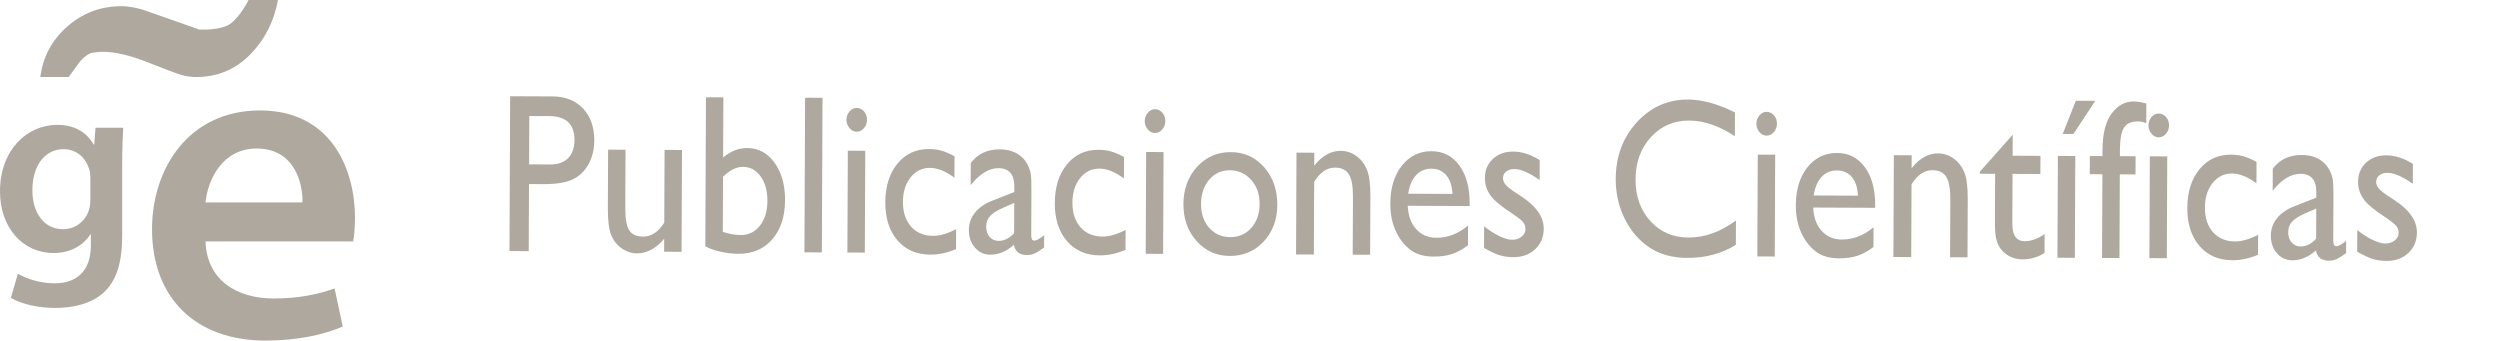 <?xml version="1.0" encoding="utf-8"?>
<!-- Generator: Adobe Illustrator 16.0.0, SVG Export Plug-In . SVG Version: 6.00 Build 0)  -->
<!DOCTYPE svg PUBLIC "-//W3C//DTD SVG 1.1//EN" "http://www.w3.org/Graphics/SVG/1.1/DTD/svg11.dtd">
<svg version="1.1" id="Logos_footer_grnades" xmlns="http://www.w3.org/2000/svg" xmlns:xlink="http://www.w3.org/1999/xlink"
	 x="0px" y="0px" width="345px" height="47px" viewBox="8.133 9.552 345 47" enable-background="new 8.133 9.552 345 47"
	 xml:space="preserve">
<g display="none">
	<path display="inline" fill-rule="evenodd" clip-rule="evenodd" fill="#4E8BDE" d="M38.608,54.728l-0.151-39.136
		c-0.001-1.424-0.516-2.05-1.893-2.346c-0.178-0.038-0.358-0.069-0.539-0.095l-24.123-4.15c0,0-0.703-0.214-1.433,0.051
		c0,0-0.001,0-0.003,0c-0.001,0-0.002,0-0.003,0.001c-0.255,0.093-0.513,0.245-0.745,0.485C9.676,9.583,9.646,9.62,9.622,9.654
		c-0.597,0.614-0.792,1.428-0.774,2.365c0.031,1.532-0.009,3.066,0.013,4.598c0.025,1.679,0.599,2.385,2.249,2.681
		c0.166,0.03,0.332,0.059,0.498,0.088c0.245,0.043,0.489,0.086,0.733,0.129c1.142,0.2,2.285,0.393,3.429,0.583l0.926,0.197
		l10.001,1.663c0.109,0.052,0.2,0.117,0.271,0.199c0.148,0.173,0.213,0.419,0.204,0.763c-0.025,0.918-0.034,1.837-0.027,2.757
		l-0.001,0.001l0.001,0.007c0.004,0.521,0.011,1.04,0.026,1.56c0.021,0.701-0.266,0.892-0.793,0.836l-0.307-0.052
		c-0.369-0.075-0.738-0.162-1.113-0.188l-14.133-2.38c0,0-1.149-0.217-1.648,0.891c-0.346,0.766-0.286,1.256-0.286,1.256l0-0.004
		c-0.007,0.099-0.013,0.201-0.016,0.313c-0.05,1.728-0.047,3.46-0.003,5.189c0.043,1.687,0.626,2.313,2.341,2.604
		c4.921,0.834,9.843,1.67,14.771,2.468c0.848,0.136,1.23,0.448,1.195,1.359c-0.061,1.6-0.033,3.203-0.01,4.805
		c0.011,0.75,0.097,0.999-1.024,0.828L14.817,43.35l0,0.001c-0.443-0.078-0.887-0.156-1.331-0.231
		c-0.662-0.111-1.329-0.191-1.993-0.294c-1.419-0.221-2.48,0.447-2.56,1.88c-0.118,2.108-0.097,4.231-0.005,6.342
		c0.053,1.212,0.702,1.742,2.002,1.965c0.894,0.153,1.788,0.306,2.681,0.459l0.007,0.001l0.046,0.008
		c2.78,0.475,5.562,0.948,8.344,1.41c4.548,0.756,9.1,1.491,13.648,2.242c1.228,0.202,1.881-0.229,2.51-0.896
		C38.639,55.785,38.608,54.728,38.608,54.728z M26.489,28.812c-1.675-0.262-3.343-0.557-5.018-0.816
		c-3.599-0.559-7.161-1.346-10.794-1.691c-0.581-0.055-0.982-0.042-1.257,0.101c0.312-0.425,0.787-0.776,1.492-0.683
		c1.448,0.19,12.255,2.038,15.459,2.539c0.058,0.01,0.113,0.02,0.171,0.028c0.208,0.032,0.583,0.085,0.617,0.217
		C27.257,28.893,26.757,28.854,26.489,28.812z M11.53,43.546c-0.386-0.271-0.877,0.028-1.258-0.33
		c1.488-0.208,2.934,0.103,4.39,0.334v0.001c0,0,9.416,1.557,11.813,1.923c0.255,0.063,0.5,0.163,0.723,0.346
		c0.006-0.003,0.01-0.005,0.016-0.006c0.01,0.068,0.037,0.155,0.089,0.279L11.53,43.546z M10.262,9.63
		c-0.01-0.029-0.012-0.055-0.01-0.078c0.084-0.08,0.188-0.164,0.307-0.236c0.044-0.019,0.086-0.04,0.12-0.066
		c0.198-0.097,0.429-0.153,0.682-0.105c0.689,0.13,19.575,3.373,23.998,4.132c0.164,0.034,0.328,0.068,0.494,0.099
		c0.127,0.024,0.26,0.033,0.39,0.053c0.023,0.004,0.039,0.007,0.039,0.007v0c0.288,0.05,0.56,0.164,0.742,0.612
		C28.117,12.577,19.212,11.107,10.262,9.63z"/>
	<path display="inline" fill-rule="evenodd" clip-rule="evenodd" fill="#4E8BDE" d="M67.657,42.826
		c-0.663,0.103-1.33,0.183-1.992,0.294c-0.444,0.075-0.888,0.153-1.331,0.231l-0.001-0.001l-11.326,1.818
		c-1.121,0.171-1.035-0.078-1.025-0.828c0.023-1.602,0.052-3.205-0.01-4.805c-0.035-0.911,0.347-1.224,1.196-1.359
		c4.928-0.798,9.849-1.634,14.771-2.468c1.714-0.29,2.298-0.917,2.341-2.604c0.044-1.729,0.046-3.462-0.004-5.189
		c-0.003-0.111-0.009-0.214-0.016-0.313l0.001,0.004c0,0,0.06-0.49-0.286-1.256c-0.499-1.107-1.648-0.891-1.648-0.891l-14.133,2.38
		c-0.375,0.025-0.744,0.112-1.113,0.188l-0.307,0.052c-0.528,0.056-0.814-0.135-0.794-0.836c0.015-0.52,0.022-1.038,0.026-1.56
		l0.001-0.007l-0.001-0.001c0.006-0.92-0.002-1.839-0.027-2.757c-0.01-0.343,0.056-0.59,0.204-0.763
		c0.111-0.13,0.27-0.219,0.477-0.277l9.535-1.585l0.02-0.004c1.533-0.252,3.065-0.508,4.595-0.775
		c0.245-0.042,0.489-0.085,0.733-0.129c0.166-0.029,0.332-0.059,0.498-0.088c1.65-0.296,2.224-1.001,2.249-2.681
		c0.022-1.532-0.018-3.066,0.014-4.598c0.018-0.937-0.178-1.751-0.774-2.365c-0.024-0.034-0.055-0.07-0.097-0.114
		c-0.232-0.241-0.49-0.392-0.745-0.485c-0.001-0.001-0.002-0.001-0.003-0.001c0,0-0.002,0-0.004,0
		c-0.729-0.265-1.432-0.051-1.432-0.051l-24.123,4.15c-0.181,0.026-0.36,0.057-0.539,0.095c-1.377,0.295-1.892,0.921-1.893,2.346
		l-0.151,39.136c0,0-0.031,1.057,0.441,1.509c0.63,0.667,1.283,1.098,2.511,0.896c4.549-0.751,9.1-1.486,13.648-2.242
		c2.782-0.462,5.563-0.936,8.345-1.41l0.047-0.008l0.006-0.001c0.895-0.153,1.788-0.306,2.682-0.459
		c1.3-0.223,1.949-0.753,2.002-1.965c0.092-2.11,0.112-4.233-0.005-6.342C70.137,43.273,69.076,42.605,67.657,42.826z
		 M51.991,28.507c0.034-0.132,0.408-0.185,0.616-0.217c0.059-0.009,0.114-0.019,0.172-0.028c3.203-0.501,14.011-2.349,15.46-2.539
		c0.704-0.094,1.179,0.258,1.491,0.683c-0.275-0.143-0.677-0.155-1.257-0.101c-3.634,0.346-7.196,1.133-10.795,1.691
		c-1.674,0.26-3.343,0.555-5.018,0.816C52.392,28.854,51.893,28.893,51.991,28.507z M42.127,14.047
		c0.182-0.449,0.454-0.563,0.741-0.612v0c0,0,0.016-0.003,0.039-0.007c0.13-0.02,0.263-0.029,0.391-0.053
		c0.165-0.03,0.329-0.064,0.494-0.099c4.422-0.759,23.308-4.001,23.998-4.132c0.252-0.048,0.483,0.008,0.681,0.105
		c0.034,0.026,0.077,0.047,0.121,0.066c0.119,0.073,0.223,0.157,0.307,0.236c0.001,0.023-0.001,0.049-0.01,0.078
		C59.938,11.107,51.033,12.577,42.127,14.047z M67.62,43.546l-15.771,2.547c0.052-0.124,0.078-0.211,0.088-0.279
		c0.006,0.001,0.011,0.003,0.017,0.006c0.223-0.183,0.467-0.282,0.723-0.346c2.397-0.366,11.813-1.923,11.813-1.923V43.55
		c1.456-0.231,2.901-0.542,4.39-0.334C68.497,43.574,68.006,43.275,67.62,43.546z"/>
	<path display="inline" fill-rule="evenodd" clip-rule="evenodd" fill="#004562" d="M67.534,43.551
		c1.223,0.063,1.257,0.067,1.105,1.31c-0.22,1.809-0.383,3.615-0.139,5.433c0.098,0.721-0.245,1.057-0.926,1.176
		c-0.872,0.152-1.736,0.345-2.595,0.631c0.904,0.076,1.789-0.388,2.718-0.026c-1.42,0.627-2.812,1.37-4.532,0.988
		c0.307-0.479,0.776-0.497,1.162-0.708c-1.85,0.042-3.633,0.504-5.444,0.956c0.656-0.036,1.313-0.07,2.034-0.109
		c-0.583,0.49-1.723,0.947-2.903,1.153c-1.034,0.18-2.075,0.323-3.062,0.476c0.745-0.799,1.804-1.026,2.839-1.327
		c-1.808,0.063-3.543,0.529-5.305,0.816c-3.254,0.529-6.491,1.163-9.752,1.641c-1.645,0.241-1.683,0.132-1.84-1.467
		c-0.069-0.699-0.045-1.409-0.045-2.113c0-6.094-0.002-12.188,0.025-18.28c0.002-0.399-0.372-1.278,0.731-0.922
		c0.239,0.078,0.27-0.224,0.278-0.403c0.019-0.394,0.145-0.737,0.331-1.086c0.235-0.443,0.45-0.695,0.761-0.1
		c0.195,0.375,0.405,0.314,0.691,0.146c1.828-1.068,3.718-2.016,5.671-2.831c0.414-0.171,0.559-0.464,0.647-0.862
		c0.126-0.562,0.287-1.115,0.458-1.664c0.085-0.272,0.226-0.607,0.557-0.564c0.351,0.045,0.338,0.438,0.372,0.703
		c0.075,0.565,0.171,1.136-0.313,1.622c-0.639,0.642-0.267,1.083,0.368,1.404c0.51,0.259,1.046,0.214,1.596,0.104
		c3.895-0.778,7.804-1.453,11.771-1.753c1.804-0.137,3.278,0.945,3.52,2.717c0.164,1.204,0.268,2.415,0.396,3.623
		c0.028,0.269,0.014,0.563-0.264,0.665c-1.321,0.483-2.661,0.903-4.134,0.818c0.438-0.197,0.905-0.35,1.308-0.604
		c0.422-0.268,0.592-0.653-0.02-0.918c-0.441-0.19-0.694-0.535-0.967-0.896c-1.772-2.347-4.205-3.364-7.076-3.459
		c-1.384-0.045-2.752,0.081-4.077,0.527c-0.183,0.062-0.372,0.073-0.434,0.379c1.333,0.281,2.658,0.617,3.94,1.104
		c1.143,0.434,2.135,1.063,2.896,2.037c0.333,0.426,0.651,0.867,1.262,0.96c0.313,0.049,0.678,0.194,0.731,0.542
		c0.056,0.368-0.381,0.445-0.666,0.715c0.95,0.247,1.762-0.307,2.628-0.152c-0.995,0.352-2.004,0.693-3.079,0.439
		c-0.247-0.059-0.453-0.17-0.709-0.072c-2.592,0.992-5.349,1.238-8.045,1.753c-0.629,0.12-0.79,0.449-0.788,0.985
		c0.005,1.827-0.011,3.656,0.038,5.482c0.013,0.474-0.016,1.065,0.626,1.274c0.049,0.093,0.098,0.186,0.146,0.28
		c-0.952-0.001-1.164-0.634-1.187-1.411c-0.046-1.596-0.096-3.18-0.357-4.77c-0.219-1.325-0.299-2.166,1.753-2.271
		c1.318-0.067,2.646-0.397,3.948-1.01c-0.602-0.513-1.241-0.561-1.821-0.598c-0.809-0.052-1.424-0.352-2.055-0.843
		c-2.292-1.787-4.856-2.344-7.687-1.525c-0.728,0.21-1.051,0.534-0.865,1.373c1.394,6.282,2.758,12.571,4.101,18.864
		c0.098,0.455,0.279,0.513,0.642,0.438c1.975-0.406,3.986-0.63,5.925-1.215c0.508-0.154,0.901-0.395,1.227-0.847
		c0.988-1.372,1.698-2.855,2.044-4.515c0.307-1.479,0.18-1.702-1.229-2.091c-0.089-0.023-0.164-0.095-0.246-0.146
		c2.132-0.541,4.304-0.856,6.484-1.122c0.538,0.216,1.089,0.417,0.405,1.1c-0.083,0.083-0.021,0.302-0.043,0.456
		c-0.315,2.167-1.188,4.128-2.361,6.085c0.668-0.138,1.193-0.265,1.726-0.353c1.5-0.249,2.472-1.068,3.222-2.419
		c0.893-1.607,1.025-3.461,1.895-5.054c0.122-0.224-0.103-0.416-0.192-0.615C67.418,43.598,67.477,43.58,67.534,43.551z
		 M41.912,35.669c-0.477,0.588-0.482,1.249-0.524,1.897c-0.342,5.377-0.227,10.761-0.175,16.144c0.005,0.444,0.08,0.893,0.16,1.332
		c0.055,0.301,0.224,0.563,0.586,0.496c0.333-0.06,0.604-0.227,0.584-0.636c-0.006-0.128-0.007-0.255-0.011-0.384
		c-0.15-5.38-0.297-10.76-0.456-16.14C42.051,37.474,41.969,36.572,41.912,35.669z"/>
	<path display="inline" fill-rule="evenodd" clip-rule="evenodd" fill="#004562" d="M26.362,45.978
		c1.381,0.372,1.94-0.028,1.943-1.436c0.004-1.765,0.176-3.515,0.319-5.27c0.095-1.162-0.311-1.61-1.468-1.556
		c-1.209,0.057-2.329-0.32-3.436-0.732c-0.191-0.071-0.462-0.188-0.444-0.448c0.02-0.302,0.326-0.257,0.528-0.295
		c0.403-0.075,0.812-0.12,1.428-0.207c-1.893-0.188-3.561-0.561-5.265-0.309c-0.321,0.047-0.844-0.074-0.871,0.358
		c-0.026,0.409,0.492,0.406,0.817,0.501c0.272,0.078,0.549,0.14,0.811,0.269c-2.419-0.264-4.808-0.686-7.165-1.355
		c0.095-0.521,0.53-0.447,0.83-0.529c0.335-0.093,0.703-0.148,1.047-0.117c4.457,0.397,8.675-1.396,13.085-1.411
		c2.34-0.007,4.679-0.036,7.018,0.007c0.625,0.012,0.908-0.107,0.841-0.766c-0.021-0.215-0.023-0.444,0.131-0.642
		c1.328-1.688,1.124-3.771,1.45-5.715c0.152-0.907,0.193-1.835,0.258-2.498c0.26,4.574,0.062,9.409-0.064,14.257
		c-0.124-1.707-0.247-3.413-0.379-5.256c-0.907,0.765-0.667,1.682-0.572,2.436c0.292,2.328,0.162,4.664,0.255,6.994
		c0.159,3.939,0.204,7.884,0.298,11.826c0.004,0.179,0.03,0.357,0.175,0.537c0.299-4.54,0.255-9.085,0.344-13.631
		c0,0.545-0.002,1.092,0.001,1.637c0.02,3.815,0.046,7.631,0.059,11.447c0.005,1.542-0.707,2.134-2.28,2.032
		c-2.379-0.153-4.721-0.588-7.084-0.861c-0.476-0.054-0.958-0.044-1.438-0.063c-0.17-0.178-0.35-0.226-0.624-0.008
		c0.26,0,0.445,0,0.63,0c0.146,0.328,0.529,0.112,0.735,0.313c-0.582,0.289-1.185-0.421-1.756,0.047
		c-0.29-0.059-0.58-0.118-0.87-0.178c-0.107-0.246-0.348-0.262-0.561-0.309c-2.516-0.545-4.911-1.507-7.405-2.134
		c-1.209-0.305-2.365-0.772-3.513-1.263c-0.685-0.292-1.033-0.775-1.227-1.471C12.506,48.6,12.364,47,12.265,45.364
		c-0.059-0.973,0.302-1.101,0.995-1.138c0.668-0.036,1.339-0.014,2.009-0.018c1.477,0.239,2.953,0.478,4.429,0.716
		c-0.462,0.466-1.042,0.062-1.551,0.206c-0.333,0.094-0.766,0.078-0.684,0.594c0.301,1.889,0.312,3.823,0.998,5.648
		c0.192,0.511,0.444,0.867,0.97,1.087c2.433,1.021,4.991,1.585,7.555,2.128c0.228,0.049,0.579,0.181,0.743-0.252
		c-0.548-0.436-1.236-0.555-1.863-0.654c-1.872-0.297-2.805-1.42-3.169-3.187c-0.284-1.371-0.618-2.731-0.942-4.095
		c-0.115-0.481,0.227-0.567,0.537-0.594c0.73-0.063,1.465-0.07,2.197-0.1c0.113,0.013,0.225,0.027,0.338,0.042
		c0.31,0.164,0.639,0.208,0.983,0.155C25.993,45.929,26.177,45.954,26.362,45.978z M37.207,53.285c-0.02,0-0.04,0-0.059,0
		c-0.199-5.664-0.409-11.327-0.582-16.992c-0.021-0.673-0.247-0.676-0.809-0.588c-1.767,0.277-3.292,1.09-4.626,2.189
		c-1.147,0.945-1.867,2.202-1.905,3.792c-0.027,1.169-0.035,2.334-0.253,3.514c-0.136,0.732-0.754,1.209-0.729,1.911
		c0.075,2.068,0.465,4.07,1.498,5.892c0.258,0.455,0.489,1.006,1.089,1.156c1.831,0.455,3.658,0.924,5.498,1.34
		c0.539,0.121,1.015,0.016,0.891-0.776C37.147,54.254,37.207,53.765,37.207,53.285z"/>
	<path display="inline" fill-rule="evenodd" clip-rule="evenodd" fill="#004562" d="M55.642,21.306
		c-1.064-0.072-2.116,0.08-3.146,0.296c-0.517,0.108-0.722-0.053-0.827-0.487c-0.13-0.535,0.36-0.483,0.604-0.523
		c3.054-0.509,6.101-1.037,9.196-1.287c1.094-0.088,2.216,0.015,3.305-0.298c0.474-0.136,1.017-0.142,1.709,0.106
		c-3.232,1.178-6.543,0.306-9.698,1.208c0.854,0,1.645,0,2.592,0c-0.277,0.176-0.419,0.265-0.561,0.354
		C57.749,20.84,56.677,20.982,55.642,21.306z"/>
	<path display="inline" fill-rule="evenodd" clip-rule="evenodd" fill="#004562" d="M27.242,38.26
		c0.703-0.334,0.888,0.189,0.877,0.655c-0.048,2.07-0.153,4.14-0.265,6.208c-0.015,0.257-0.08,0.575-0.405,0.692
		c-0.021,0.008-0.06-0.012-0.08-0.031c-0.021-0.02-0.032-0.054-0.047-0.081c0.023-0.027,0.033-0.059,0.028-0.094
		c0.05-0.078,0.142-0.155,0.145-0.233c0.073-2.12,0.143-4.24,0.199-6.361c0.008-0.287-0.064-0.571-0.411-0.663
		C27.268,38.323,27.254,38.292,27.242,38.26z"/>
	<path display="inline" fill-rule="evenodd" clip-rule="evenodd" fill="#008FD5" d="M25.809,45.904
		c-0.344,0.053-0.673,0.009-0.983-0.155C25.168,45.71,25.507,45.694,25.809,45.904z"/>
	<path display="inline" fill-rule="evenodd" clip-rule="evenodd" fill="#004562" d="M36.813,16.749c0,0.967-0.076,1.672,0.026,2.352
		c0.068,0.457-0.465,1.21,0.5,1.356c0.024,0.004,0.045,0.115,0.046,0.177c0.012,1.249,0.266,2.56-0.032,3.729
		c-0.375,1.476-0.296,2.912-0.305,4.376c-0.002,0.352,0.006,0.704-0.013,1.056c-0.016,0.311,0.008,0.757-0.391,0.747
		c-0.357-0.008-0.273-0.451-0.271-0.717c0.006-0.648-0.177-1.266-0.266-1.898c-0.104-0.738-0.431-0.962-1.166-0.747
		c-0.89,0.261-1.817,0.388-2.707,0.646c-0.672,0.195-0.932-0.039-1.047-0.675c-0.182-1.008-0.339-2.029-0.646-3
		c-0.268-0.846,0.062-1.062,0.797-1.184c0.882-0.149,1.745-0.407,2.624-0.579c0.597-0.116,0.792-0.4,0.644-1
		c-0.229-0.932-0.38-1.883-0.616-2.813c-0.125-0.491,0.015-0.666,0.492-0.808C35.199,17.555,36.024,17.606,36.813,16.749z"/>
	<path display="inline" fill-rule="evenodd" clip-rule="evenodd" fill="#004562" d="M27.273,21.616
		c-3.979-0.795-8.015-1.218-12.206-1.904C16.658,19.501,26.715,20.997,27.273,21.616z"/>
	<path display="inline" fill-rule="evenodd" clip-rule="evenodd" fill="#004562" d="M33,56.089c1.114,0.05,2.23,0.116,3.236,0.672
		C35.122,56.717,34.018,56.625,33,56.089z"/>
	<path display="inline" fill-rule="evenodd" clip-rule="evenodd" fill="#004562" d="M42.197,16.89c0,0.83,0.055,1.665-0.015,2.488
		c-0.074,0.869,0.371,1.085,1.047,0.876c0.766-0.236,0.951,0.118,1.08,0.747c0.204,1.003,0.444,2,0.703,2.99
		c0.155,0.593,0.124,0.951-0.619,1.074c-0.633,0.105-1.466-0.081-1.855,0.472c-0.384,0.546-0.037,1.308-0.026,1.976
		c0.01,0.641,0.048,1.282,0.031,1.923c-0.011,0.437-0.024,0.898-0.449,1.201c-0.055-0.045-0.132-0.081-0.13-0.112
		c0.162-2.175-0.782-4.244-0.618-6.418c0.16-2.105,0.331-4.21,0.22-6.325C41.547,17.42,41.698,17.114,42.197,16.89z"/>
	<path display="inline" fill-rule="evenodd" clip-rule="evenodd" fill="#004562" d="M53.468,55.103
		c-2.096,0.205-3.971,0.95-5.965,0.56C49.401,55.14,51.269,54.33,53.468,55.103z"/>
	<path display="inline" fill-rule="evenodd" clip-rule="evenodd" fill="#008FD5" d="M27.543,55.175c-0.185,0-0.37,0-0.63,0
		c0.274-0.218,0.454-0.17,0.624,0.008L27.543,55.175z"/>
</g>
<g display="none">
	
		<rect x="89.76" y="21.281" display="inline" fill-rule="evenodd" clip-rule="evenodd" fill="none" width="341.31" height="28.789"/>
	<path display="inline" fill="#4E8BDE" d="M104.646,23.152l-1.061,2.108c-1.286-0.954-2.547-1.431-3.782-1.431
		c-1.959,0-3.505,0.69-4.638,2.07c-1.134,1.38-1.7,3.207-1.7,5.481c0,2.164,0.557,3.906,1.668,5.227s2.626,1.98,4.542,1.98
		c1.363,0,2.467-0.409,3.31-1.227v-4.383h-2.594v-2.172h5.149v8.151c-0.682,0.58-1.631,1.046-2.85,1.399
		c-1.218,0.354-2.402,0.53-3.552,0.53c-2.581,0-4.619-0.875-6.114-2.626c-1.495-1.75-2.242-4.078-2.242-6.982
		c0-2.896,0.819-5.245,2.459-7.047c1.641-1.802,3.853-2.703,6.639-2.703C101.831,21.53,103.42,22.071,104.646,23.152z"/>
	<path display="inline" fill="#4E8BDE" d="M116.619,29.221c-0.528-0.366-1.061-0.549-1.597-0.549c-0.86,0-1.612,0.396-2.256,1.188
		c-0.643,0.793-0.964,1.747-0.964,2.862v7.846h-2.428V26.884h2.428v2.185c0.886-1.627,2.201-2.44,3.948-2.44
		c0.435,0,1.061,0.077,1.878,0.23L116.619,29.221z"/>
	<path display="inline" fill="#4E8BDE" d="M127.084,38.997c-0.971,1.218-2.457,1.827-4.459,1.827c-1.073,0-2.004-0.39-2.792-1.17
		c-0.788-0.779-1.182-1.748-1.182-2.906c0-1.389,0.606-2.563,1.82-3.521s2.762-1.438,4.645-1.438c0.512,0,1.091,0.111,1.738,0.332
		c0-2.215-0.988-3.322-2.965-3.322c-1.516,0-2.683,0.409-3.501,1.228l-1.022-2.032c0.46-0.375,1.097-0.696,1.911-0.965
		c0.813-0.268,1.591-0.402,2.331-0.402c1.985,0,3.427,0.452,4.325,1.354c0.899,0.903,1.349,2.338,1.349,4.306v4.907
		c0,1.201,0.357,2.002,1.073,2.402v1.214c-0.988,0-1.728-0.141-2.217-0.422C127.648,40.108,127.297,39.644,127.084,38.997z
		 M126.854,33.847c-0.767-0.171-1.304-0.256-1.61-0.256c-1.227,0-2.228,0.315-3.003,0.945c-0.774,0.631-1.162,1.376-1.162,2.236
		c0,1.423,0.839,2.134,2.517,2.134c1.227,0,2.313-0.583,3.259-1.75V33.847z"/>
	<path display="inline" fill="#4E8BDE" d="M141.523,40.568v-7.96c0-1.457-0.22-2.478-0.658-3.061s-1.174-0.875-2.204-0.875
		c-0.554,0-1.133,0.166-1.737,0.498c-0.605,0.332-1.069,0.741-1.394,1.227v10.171h-2.428V26.884h1.661l0.767,1.763
		c0.801-1.346,2.108-2.019,3.923-2.019c2.999,0,4.498,1.823,4.498,5.469v8.472H141.523z"/>
	<path display="inline" fill="#4E8BDE" d="M158.031,24.149v5.2h6.185v2.172h-6.185v6.747h8.484v2.3h-11.039V21.849h11.18v2.3
		H158.031z"/>
	<path display="inline" fill="#4E8BDE" d="M177.721,40.568v-7.96c0-1.457-0.22-2.478-0.658-3.061s-1.174-0.875-2.204-0.875
		c-0.554,0-1.133,0.166-1.737,0.498c-0.605,0.332-1.069,0.741-1.394,1.227v10.171h-2.428V26.884h1.661l0.767,1.763
		c0.801-1.346,2.108-2.019,3.923-2.019c2.999,0,4.498,1.823,4.498,5.469v8.472H177.721z"/>
	<path display="inline" fill="#4E8BDE" d="M193.923,27.995l-1.201,1.712c-0.247-0.246-0.684-0.48-1.31-0.702
		s-1.241-0.332-1.846-0.332c-1.32,0-2.368,0.462-3.144,1.386c-0.775,0.925-1.163,2.191-1.163,3.802c0,1.602,0.396,2.821,1.188,3.66
		c0.792,0.84,1.892,1.259,3.297,1.259c1.09,0,2.189-0.422,3.297-1.265L194,39.558c-1.304,0.844-2.918,1.266-4.843,1.266
		c-1.865,0-3.407-0.626-4.625-1.879c-1.219-1.252-1.828-2.947-1.828-5.085c0-2.181,0.633-3.932,1.897-5.252
		c1.266-1.32,2.997-1.98,5.194-1.98c0.707,0,1.474,0.149,2.3,0.447C192.922,27.374,193.531,27.68,193.923,27.995z"/>
	<path display="inline" fill="#4E8BDE" d="M197.73,40.568V28.927h-1.878v-2.044h4.306v13.685H197.73z M199.059,21.708
		c0.417,0,0.772,0.147,1.066,0.441s0.441,0.646,0.441,1.054c0,0.417-0.147,0.773-0.441,1.067s-0.649,0.441-1.066,0.441
		c-0.409,0-0.761-0.147-1.055-0.441s-0.44-0.649-0.44-1.067c0-0.417,0.145-0.771,0.435-1.061
		C198.288,21.853,198.641,21.708,199.059,21.708z"/>
	<path display="inline" fill="#4E8BDE" d="M214.341,27.995l-1.201,1.712c-0.247-0.246-0.684-0.48-1.31-0.702
		s-1.241-0.332-1.846-0.332c-1.32,0-2.368,0.462-3.144,1.386c-0.775,0.925-1.163,2.191-1.163,3.802c0,1.602,0.396,2.821,1.188,3.66
		c0.792,0.84,1.892,1.259,3.297,1.259c1.09,0,2.189-0.422,3.297-1.265l0.958,2.044c-1.304,0.844-2.918,1.266-4.843,1.266
		c-1.865,0-3.407-0.626-4.625-1.879c-1.219-1.252-1.828-2.947-1.828-5.085c0-2.181,0.633-3.932,1.897-5.252
		c1.266-1.32,2.997-1.98,5.194-1.98c0.707,0,1.474,0.149,2.3,0.447C213.34,27.374,213.949,27.68,214.341,27.995z"/>
	<path display="inline" fill="#4E8BDE" d="M217.165,36.696V21.274h2.428v15.014c0,0.732,0.211,1.31,0.632,1.731
		c0.422,0.421,0.974,0.632,1.655,0.632v2.173C218.736,40.824,217.165,39.448,217.165,36.696z"/>
	<path display="inline" fill="#4E8BDE" d="M223.796,33.694c0-2.112,0.569-3.818,1.706-5.118c1.138-1.299,2.635-1.948,4.491-1.948
		c1.959,0,3.48,0.624,4.562,1.872c1.082,1.248,1.623,2.979,1.623,5.194c0,2.206-0.554,3.946-1.661,5.22s-2.615,1.91-4.523,1.91
		c-1.95,0-3.471-0.644-4.562-1.93C224.342,37.608,223.796,35.875,223.796,33.694z M226.351,33.694c0,3.433,1.214,5.149,3.642,5.149
		c1.133,0,2.021-0.46,2.664-1.38c0.644-0.921,0.965-2.177,0.965-3.77c0-3.391-1.209-5.086-3.629-5.086
		c-1.107,0-1.991,0.452-2.651,1.354C226.681,30.866,226.351,32.109,226.351,33.694z"/>
	<path display="inline" fill="#4E8BDE" d="M241.161,39.814v6.12h-2.428V26.884h2.428v1.124c0.92-0.92,2.032-1.38,3.335-1.38
		c1.942,0,3.454,0.605,4.536,1.814c1.082,1.21,1.623,2.981,1.623,5.315c0,2.079-0.545,3.776-1.636,5.092
		c-1.091,1.316-2.666,1.975-4.728,1.975c-0.579,0-1.199-0.103-1.859-0.307C241.772,40.312,241.348,40.079,241.161,39.814z
		 M241.161,29.835v7.974c0.153,0.229,0.478,0.449,0.972,0.658c0.494,0.208,0.975,0.313,1.443,0.313c3.016,0,4.523-1.703,4.523-5.11
		c0-1.729-0.357-2.994-1.073-3.795s-1.861-1.201-3.438-1.201c-0.341,0-0.758,0.119-1.252,0.357S241.451,29.537,241.161,29.835z"/>
	<path display="inline" fill="#4E8BDE" d="M264.838,33.962h-9.864c0,1.602,0.438,2.833,1.316,3.693
		c0.775,0.749,1.771,1.124,2.99,1.124c1.388,0,2.547-0.404,3.476-1.214l1.021,1.751c-0.375,0.375-0.949,0.698-1.725,0.971
		c-0.971,0.358-2.053,0.537-3.245,0.537c-1.722,0-3.182-0.584-4.383-1.751c-1.338-1.286-2.007-3.016-2.007-5.188
		c0-2.257,0.687-4.067,2.058-5.431c1.227-1.218,2.679-1.827,4.357-1.827c1.95,0,3.479,0.55,4.587,1.648
		c1.073,1.057,1.61,2.458,1.61,4.204C265.03,33.016,264.966,33.51,264.838,33.962z M258.947,28.673
		c-1.081,0-1.988,0.349-2.721,1.048c-0.699,0.664-1.095,1.49-1.188,2.479h7.577c0-0.979-0.307-1.798-0.92-2.453
		C261.021,29.03,260.106,28.673,258.947,28.673z"/>
	<path display="inline" fill="#4E8BDE" d="M276.261,40.555v-1.01c-0.844,0.844-2.07,1.266-3.681,1.266
		c-1.712,0-3.101-0.613-4.165-1.841c-1.065-1.227-1.598-2.861-1.598-4.906c0-2.053,0.613-3.806,1.84-5.258
		c1.228-1.452,2.688-2.179,4.383-2.179c1.414,0,2.487,0.332,3.221,0.997v-6.351h2.428v19.281H276.261z M276.261,30.052
		c-0.614-0.92-1.453-1.38-2.518-1.38c-1.304,0-2.357,0.485-3.162,1.456c-0.806,0.972-1.208,2.206-1.208,3.706
		c0,3.296,1.499,4.944,4.498,4.944c0.383,0,0.843-0.121,1.38-0.364c0.536-0.242,0.873-0.5,1.01-0.772V30.052z"/>
	<path display="inline" fill="#4E8BDE" d="M283.34,40.568V28.927h-1.878v-2.044h4.306v13.685H283.34z M284.669,21.708
		c0.417,0,0.772,0.147,1.066,0.441s0.441,0.646,0.441,1.054c0,0.417-0.147,0.773-0.441,1.067s-0.649,0.441-1.066,0.441
		c-0.409,0-0.761-0.147-1.055-0.441s-0.44-0.649-0.44-1.067c0-0.417,0.145-0.771,0.435-1.061
		C283.897,21.853,284.251,21.708,284.669,21.708z"/>
	<path display="inline" fill="#4E8BDE" d="M297.356,38.997c-0.971,1.218-2.457,1.827-4.459,1.827c-1.073,0-2.004-0.39-2.792-1.17
		c-0.788-0.779-1.182-1.748-1.182-2.906c0-1.389,0.606-2.563,1.82-3.521s2.762-1.438,4.645-1.438c0.512,0,1.091,0.111,1.738,0.332
		c0-2.215-0.988-3.322-2.965-3.322c-1.516,0-2.683,0.409-3.501,1.228l-1.022-2.032c0.46-0.375,1.097-0.696,1.911-0.965
		c0.813-0.268,1.591-0.402,2.331-0.402c1.985,0,3.427,0.452,4.325,1.354c0.899,0.903,1.349,2.338,1.349,4.306v4.907
		c0,1.201,0.357,2.002,1.073,2.402v1.214c-0.988,0-1.728-0.141-2.217-0.422C297.921,40.108,297.569,39.644,297.356,38.997z
		 M297.127,33.847c-0.767-0.171-1.304-0.256-1.61-0.256c-1.227,0-2.228,0.315-3.003,0.945c-0.774,0.631-1.162,1.376-1.162,2.236
		c0,1.423,0.839,2.134,2.517,2.134c1.227,0,2.313-0.583,3.259-1.75V33.847z"/>
	<path display="inline" fill="#4E8BDE" d="M319.935,40.555v-1.01c-0.844,0.844-2.07,1.266-3.681,1.266
		c-1.712,0-3.101-0.613-4.165-1.841c-1.065-1.227-1.598-2.861-1.598-4.906c0-2.053,0.613-3.806,1.84-5.258
		c1.228-1.452,2.688-2.179,4.383-2.179c1.414,0,2.487,0.332,3.221,0.997v-6.351h2.428v19.281H319.935z M319.935,30.052
		c-0.614-0.92-1.453-1.38-2.518-1.38c-1.304,0-2.357,0.485-3.162,1.456c-0.806,0.972-1.208,2.206-1.208,3.706
		c0,3.296,1.499,4.944,4.498,4.944c0.383,0,0.843-0.121,1.38-0.364c0.536-0.242,0.873-0.5,1.01-0.772V30.052z"/>
	<path display="inline" fill="#4E8BDE" d="M337.363,33.962h-9.864c0,1.602,0.438,2.833,1.316,3.693
		c0.775,0.749,1.771,1.124,2.99,1.124c1.388,0,2.547-0.404,3.476-1.214l1.021,1.751c-0.375,0.375-0.949,0.698-1.725,0.971
		c-0.971,0.358-2.053,0.537-3.245,0.537c-1.722,0-3.182-0.584-4.383-1.751c-1.338-1.286-2.007-3.016-2.007-5.188
		c0-2.257,0.687-4.067,2.058-5.431c1.227-1.218,2.679-1.827,4.357-1.827c1.95,0,3.479,0.55,4.587,1.648
		c1.073,1.057,1.61,2.458,1.61,4.204C337.555,33.016,337.491,33.51,337.363,33.962z M331.472,28.673
		c-1.081,0-1.988,0.349-2.721,1.048c-0.699,0.664-1.095,1.49-1.188,2.479h7.577c0-0.979-0.307-1.798-0.92-2.453
		C333.547,29.03,332.632,28.673,331.472,28.673z"/>
	<path display="inline" fill="#4E8BDE" d="M350.741,24.149v5.2h6.185v2.172h-6.185v6.747h8.484v2.3h-11.039V21.849h11.18v2.3
		H350.741z"/>
	<path display="inline" fill="#4E8BDE" d="M360.488,39.751l0.856-2.301c1.354,0.887,2.444,1.329,3.271,1.329
		c1.499,0,2.248-0.63,2.248-1.891c0-0.903-0.724-1.679-2.172-2.326c-1.116-0.511-1.867-0.898-2.255-1.162
		c-0.388-0.265-0.725-0.564-1.01-0.901c-0.285-0.336-0.498-0.694-0.639-1.073s-0.211-0.785-0.211-1.22
		c0-1.125,0.409-2.002,1.227-2.633c0.818-0.63,1.887-0.945,3.207-0.945c0.997,0,2.253,0.315,3.77,0.945l-0.689,2.249
		c-0.963-0.767-1.93-1.149-2.901-1.149c-0.579,0-1.066,0.136-1.463,0.408c-0.396,0.273-0.594,0.618-0.594,1.035
		c0,0.878,0.498,1.542,1.495,1.993l1.737,0.792c1.064,0.486,1.84,1.04,2.326,1.661c0.485,0.622,0.728,1.401,0.728,2.339
		c0,1.227-0.43,2.187-1.29,2.881s-2.053,1.042-3.578,1.042C363.112,40.824,361.758,40.466,360.488,39.751z"/>
	<path display="inline" fill="#4E8BDE" d="M373.775,39.814v6.12h-2.428V26.884h2.428v1.124c0.92-0.92,2.032-1.38,3.335-1.38
		c1.942,0,3.454,0.605,4.536,1.814c1.082,1.21,1.623,2.981,1.623,5.315c0,2.079-0.545,3.776-1.636,5.092
		c-1.091,1.316-2.666,1.975-4.728,1.975c-0.579,0-1.199-0.103-1.859-0.307C374.386,40.312,373.963,40.079,373.775,39.814z
		 M373.775,29.835v7.974c0.153,0.229,0.478,0.449,0.972,0.658c0.494,0.208,0.975,0.313,1.443,0.313c3.016,0,4.523-1.703,4.523-5.11
		c0-1.729-0.357-2.994-1.073-3.795s-1.861-1.201-3.438-1.201c-0.341,0-0.758,0.119-1.252,0.357S374.065,29.537,373.775,29.835z"/>
	<path display="inline" fill="#4E8BDE" d="M393.029,38.997c-0.971,1.218-2.457,1.827-4.459,1.827c-1.073,0-2.004-0.39-2.792-1.17
		c-0.788-0.779-1.182-1.748-1.182-2.906c0-1.389,0.606-2.563,1.82-3.521s2.762-1.438,4.645-1.438c0.512,0,1.091,0.111,1.738,0.332
		c0-2.215-0.988-3.322-2.965-3.322c-1.516,0-2.683,0.409-3.501,1.228l-1.022-2.032c0.46-0.375,1.097-0.696,1.911-0.965
		c0.813-0.268,1.591-0.402,2.331-0.402c1.985,0,3.427,0.452,4.325,1.354c0.899,0.903,1.349,2.338,1.349,4.306v4.907
		c0,1.201,0.357,2.002,1.073,2.402v1.214c-0.988,0-1.728-0.141-2.217-0.422C393.594,40.108,393.242,39.644,393.029,38.997z
		 M392.8,33.847c-0.767-0.171-1.304-0.256-1.61-0.256c-1.227,0-2.228,0.315-3.003,0.945c-0.774,0.631-1.162,1.376-1.162,2.236
		c0,1.423,0.839,2.134,2.517,2.134c1.227,0,2.313-0.583,3.259-1.75V33.847z"/>
	<path display="inline" fill="#4E8BDE" d="M406.841,40.568v-7.96c0-1.457-0.22-2.478-0.658-3.061s-1.174-0.875-2.204-0.875
		c-0.554,0-1.133,0.166-1.737,0.498c-0.605,0.332-1.069,0.741-1.394,1.227v10.171h-2.428V26.884h1.661l0.767,1.763
		c0.801-1.346,2.108-2.019,3.923-2.019c2.999,0,4.498,1.823,4.498,5.469v8.472H406.841z M407.556,21.504
		c-0.452,1.763-1.27,2.645-2.454,2.645c-0.536,0-1.126-0.164-1.77-0.492c-0.643-0.328-1.097-0.492-1.36-0.492
		c-0.605,0-1.065,0.328-1.38,0.984h-1.163c0.119-0.716,0.394-1.335,0.824-1.859c0.43-0.524,0.939-0.786,1.527-0.786
		c0.698,0,1.343,0.164,1.936,0.492c0.592,0.328,1.037,0.492,1.335,0.492c0.69,0,1.15-0.328,1.38-0.984H407.556z"/>
	<path display="inline" fill="#4E8BDE" d="M419.819,38.997c-0.971,1.218-2.457,1.827-4.459,1.827c-1.073,0-2.004-0.39-2.792-1.17
		c-0.788-0.779-1.182-1.748-1.182-2.906c0-1.389,0.606-2.563,1.82-3.521s2.762-1.438,4.645-1.438c0.512,0,1.091,0.111,1.738,0.332
		c0-2.215-0.988-3.322-2.965-3.322c-1.516,0-2.683,0.409-3.501,1.228l-1.022-2.032c0.46-0.375,1.097-0.696,1.911-0.965
		c0.813-0.268,1.591-0.402,2.331-0.402c1.985,0,3.427,0.452,4.325,1.354c0.899,0.903,1.349,2.338,1.349,4.306v4.907
		c0,1.201,0.357,2.002,1.073,2.402v1.214c-0.988,0-1.728-0.141-2.217-0.422C420.384,40.108,420.032,39.644,419.819,38.997z
		 M419.59,33.847c-0.767-0.171-1.304-0.256-1.61-0.256c-1.227,0-2.228,0.315-3.003,0.945c-0.774,0.631-1.162,1.376-1.162,2.236
		c0,1.423,0.839,2.134,2.517,2.134c1.227,0,2.313-0.583,3.259-1.75V33.847z"/>
</g>
<g>
	<g>
		<g>
			<path fill="#AEA89E" d="M24.995,42.041c0,3.646-0.75,6.253-2.571,7.895c-1.786,1.61-4.323,2.11-6.716,2.11
				c-2.218,0-4.574-0.5-6.076-1.395l0.967-3.322c1.106,0.645,2.964,1.321,5.072,1.321c2.857,0,5.002-1.499,5.002-5.257v-1.495
				h-0.071c-1.001,1.536-2.752,2.569-5.072,2.569c-4.325,0-7.397-3.568-7.397-8.501c0-5.717,3.714-9.183,7.896-9.183
				c2.679,0,4.216,1.288,5.036,2.716h0.073l0.178-2.322h3.823c-0.073,1.179-0.144,2.609-0.144,5V42.041z M20.602,34.145
				c0-0.429-0.035-0.82-0.143-1.181c-0.465-1.605-1.716-2.826-3.573-2.826c-2.465,0-4.286,2.146-4.286,5.685
				c0,2.966,1.5,5.359,4.25,5.359c1.644,0,3.071-1.074,3.573-2.68c0.144-0.426,0.179-1.037,0.179-1.535V34.145z"/>
		</g>
		<g>
			<path fill="#AEA89E" d="M36.493,42.861c0.188,5.502,4.503,7.88,9.376,7.88c3.564,0,6.065-0.564,8.44-1.379l1.126,5.253
				c-2.624,1.123-6.253,1.936-10.627,1.936c-9.88,0-15.694-6.056-15.694-15.374c0-8.441,5.127-16.382,14.88-16.382
				c9.877,0,13.128,8.127,13.128,14.819c0,1.439-0.124,2.563-0.249,3.247H36.493z M49.873,37.486c0.062-2.814-1.19-7.44-6.314-7.44
				c-4.752,0-6.753,4.317-7.065,7.44H49.873z"/>
		</g>
		<g>
			<path fill="#AEA89E" d="M46.495,9.551c-0.552,2.996-1.842,5.515-3.874,7.559c-2.03,2.048-4.501,3.071-7.408,3.071
				c-0.702,0-1.368-0.092-1.994-0.271c-0.627-0.18-2.181-0.758-4.665-1.744c-2.479-0.982-4.574-1.471-6.28-1.471
				c-0.351,0-0.877,0.055-1.58,0.17c-0.652,0.281-1.214,0.75-1.691,1.403c-0.477,0.651-0.941,1.287-1.394,1.914h-3.91
				c0.351-2.779,1.591-5.102,3.723-6.972c2.13-1.869,4.625-2.805,7.484-2.805c0.803,0,1.757,0.153,2.859,0.458l7.896,2.773
				c0.2,0,0.526,0,0.979,0c0.349,0,0.802-0.045,1.354-0.133c0.553-0.089,1.042-0.223,1.468-0.399
				c0.425-0.179,0.916-0.592,1.465-1.245c0.553-0.648,1.054-1.417,1.507-2.307H46.495z"/>
		</g>
	</g>
</g>
<g>
	<rect x="76.573" y="23.467" transform="matrix(1 0.004 -0.004 1 0.16 -0.909)" fill="none" width="268.397" height="26.066"/>
	<path fill="#AEA89E" d="M78.442,44.198l0.092-21.365l5.851,0.025c1.761,0.008,3.163,0.563,4.206,1.667
		c1.043,1.104,1.561,2.583,1.553,4.436c-0.005,1.242-0.279,2.341-0.82,3.296c-0.542,0.954-1.28,1.646-2.215,2.075
		c-0.936,0.429-2.274,0.639-4.018,0.631l-1.955-0.009l-0.04,9.255L78.442,44.198z M83.91,25.574l-2.733-0.012l-0.029,6.674
		l2.893,0.013c1.074,0.005,1.903-0.284,2.486-0.867c0.584-0.583,0.878-1.419,0.883-2.509C87.419,26.684,86.253,25.585,83.91,25.574z
		"/>
	<path fill="#AEA89E" d="M99.784,44.29l0.008-1.802c-0.514,0.644-1.099,1.144-1.757,1.5c-0.657,0.355-1.312,0.532-1.963,0.53
		c-0.766-0.004-1.472-0.229-2.117-0.674c-0.646-0.446-1.132-1.049-1.458-1.808c-0.327-0.761-0.487-2.021-0.479-3.782l0.035-8.048
		l2.404,0.01l-0.035,8.007c-0.006,1.475,0.172,2.506,0.535,3.092s1.002,0.881,1.918,0.885c1.144,0.005,2.12-0.638,2.927-1.927
		l0.043-10.033l2.404,0.011l-0.061,14.05L99.784,44.29z"/>
	<path fill="#AEA89E" d="M105.555,22.979l2.403,0.011l-0.036,8.293c1.043-0.871,2.154-1.305,3.334-1.3
		c1.541,0.007,2.797,0.685,3.769,2.032c0.972,1.349,1.453,3.076,1.443,5.184c-0.01,2.26-0.601,4.058-1.773,5.392
		s-2.736,1.996-4.69,1.987c-0.784-0.003-1.608-0.104-2.475-0.301s-1.555-0.444-2.063-0.742L105.555,22.979z M107.911,33.94
		l-0.033,7.605c0.818,0.288,1.658,0.435,2.521,0.438c1.065,0.004,1.937-0.43,2.613-1.303c0.678-0.873,1.02-1.996,1.025-3.37
		c0.006-1.395-0.304-2.532-0.93-3.409c-0.626-0.879-1.445-1.32-2.458-1.324C109.753,32.574,108.84,33.028,107.911,33.94z"/>
	<path fill="#AEA89E" d="M119.237,23.039l2.404,0.01l-0.092,21.335l-2.404-0.011L119.237,23.039z"/>
	<path fill="#AEA89E" d="M126.349,24.444c0.396,0.002,0.734,0.161,1.015,0.478c0.28,0.317,0.42,0.704,0.418,1.163
		c-0.002,0.447-0.145,0.834-0.428,1.158c-0.283,0.325-0.623,0.486-1.019,0.484c-0.37-0.002-0.695-0.168-0.976-0.501
		c-0.28-0.332-0.419-0.716-0.417-1.153c0.001-0.429,0.144-0.808,0.427-1.138C125.653,24.606,125.979,24.442,126.349,24.444z
		 M125.135,30.349l2.404,0.01l-0.061,14.05l-2.404-0.01L125.135,30.349z"/>
	<path fill="#AEA89E" d="M140.078,41.18l-0.012,2.749c-1.209,0.513-2.39,0.768-3.543,0.763c-1.902-0.008-3.416-0.666-4.542-1.974
		c-1.125-1.309-1.684-3.058-1.674-5.246c0.01-2.209,0.567-3.988,1.674-5.338c1.106-1.349,2.558-2.021,4.354-2.013
		c0.625,0.003,1.187,0.074,1.684,0.214c0.496,0.14,1.109,0.399,1.839,0.779l-0.013,2.963c-1.211-0.901-2.337-1.354-3.375-1.358
		c-1.083-0.005-1.974,0.432-2.673,1.31s-1.052,1.998-1.058,3.362c-0.006,1.436,0.365,2.578,1.115,3.426
		c0.749,0.849,1.762,1.275,3.039,1.281C137.816,42.102,138.878,41.796,140.078,41.18z"/>
	<path fill="#AEA89E" d="M150.468,36.062l-0.025,5.972c-0.002,0.479,0.137,0.719,0.42,0.72c0.291,0.002,0.745-0.246,1.363-0.743
		l-0.008,1.695c-0.547,0.405-0.986,0.681-1.317,0.827c-0.331,0.146-0.677,0.219-1.037,0.217c-1.03-0.005-1.636-0.475-1.816-1.412
		c-1.025,0.911-2.115,1.365-3.269,1.359c-0.845-0.003-1.548-0.329-2.109-0.979c-0.561-0.648-0.839-1.463-0.834-2.439
		c0.004-0.886,0.282-1.676,0.835-2.371c0.553-0.694,1.337-1.244,2.352-1.647l3.082-1.208l0.004-0.748
		c0.007-1.69-0.721-2.538-2.182-2.545c-1.313-0.005-2.592,0.773-3.841,2.335l0.013-3.039c0.939-1.268,2.284-1.899,4.036-1.892
		c1.313,0.006,2.362,0.408,3.152,1.205c0.263,0.256,0.499,0.596,0.708,1.019c0.209,0.424,0.342,0.848,0.397,1.27
		C150.448,34.08,150.473,34.882,150.468,36.062z M148.08,41.719l0.019-4.169l-1.615,0.711c-0.82,0.372-1.401,0.75-1.742,1.13
		c-0.341,0.381-0.512,0.855-0.514,1.426c-0.002,0.58,0.156,1.055,0.476,1.422c0.319,0.369,0.735,0.553,1.245,0.556
		C146.716,42.797,147.425,42.438,148.08,41.719z"/>
	<path fill="#AEA89E" d="M163.468,41.281l-0.012,2.749c-1.208,0.514-2.389,0.768-3.542,0.763c-1.902-0.008-3.416-0.666-4.542-1.974
		c-1.125-1.309-1.684-3.057-1.674-5.245c0.01-2.209,0.566-3.989,1.673-5.339c1.106-1.349,2.558-2.021,4.354-2.013
		c0.625,0.003,1.187,0.074,1.684,0.215c0.496,0.139,1.109,0.399,1.839,0.778l-0.013,2.963c-1.213-0.901-2.338-1.354-3.377-1.358
		c-1.082-0.005-1.973,0.432-2.672,1.31c-0.7,0.878-1.053,1.998-1.059,3.362c-0.006,1.436,0.365,2.578,1.115,3.426
		c0.748,0.849,1.762,1.275,3.039,1.281C161.206,42.203,162.268,41.897,163.468,41.281z"/>
	<path fill="#AEA89E" d="M167.515,24.621c0.396,0.002,0.735,0.162,1.015,0.479c0.281,0.316,0.42,0.704,0.418,1.163
		c-0.002,0.447-0.145,0.833-0.428,1.158s-0.623,0.485-1.02,0.483c-0.369-0.001-0.695-0.168-0.975-0.5
		c-0.281-0.332-0.42-0.717-0.418-1.154c0.002-0.428,0.145-0.807,0.428-1.137C166.819,24.784,167.145,24.62,167.515,24.621z
		 M166.302,30.526l2.403,0.011l-0.061,14.05l-2.403-0.011L166.302,30.526z"/>
	<path fill="#AEA89E" d="M177.989,30.547c1.849,0.008,3.383,0.704,4.601,2.089s1.822,3.12,1.813,5.207
		c-0.009,2.026-0.637,3.706-1.884,5.04s-2.813,1.996-4.697,1.987c-1.822-0.008-3.343-0.693-4.561-2.058
		c-1.219-1.364-1.823-3.065-1.813-5.102c0.008-2.057,0.634-3.767,1.877-5.131C174.568,31.217,176.123,30.539,177.989,30.547z
		 M177.846,33.05c-1.153-0.005-2.102,0.43-2.846,1.302c-0.742,0.872-1.117,1.986-1.123,3.34c-0.006,1.344,0.367,2.442,1.121,3.296
		s1.725,1.282,2.913,1.288c1.18,0.005,2.148-0.422,2.904-1.279c0.757-0.856,1.139-1.957,1.145-3.301
		c0.006-1.334-0.382-2.439-1.162-3.319C180.019,33.498,179.035,33.054,177.846,33.05z"/>
	<path fill="#AEA89E" d="M189.506,30.627l-0.008,1.787c1.08-1.371,2.301-2.053,3.666-2.047c0.757,0.003,1.461,0.233,2.11,0.688
		c0.649,0.456,1.142,1.079,1.478,1.87c0.335,0.79,0.5,2.041,0.492,3.751l-0.034,8.033l-2.403-0.011l0.034-8.002
		c0.007-1.436-0.179-2.463-0.555-3.079c-0.376-0.618-1.009-0.93-1.897-0.934c-1.136-0.005-2.103,0.648-2.9,1.959l-0.043,10.033
		l-2.457-0.011l0.061-14.05L189.506,30.627z"/>
	<path fill="#AEA89E" d="M210.947,37.988l-8.545-0.036c0.056,1.344,0.44,2.415,1.155,3.212c0.714,0.797,1.639,1.197,2.774,1.202
		c1.585,0.007,3.049-0.556,4.393-1.691l-0.012,2.719c-0.742,0.567-1.477,0.971-2.204,1.213c-0.728,0.241-1.58,0.359-2.558,0.354
		c-1.338-0.005-2.42-0.33-3.245-0.976c-0.824-0.646-1.483-1.511-1.976-2.598c-0.493-1.086-0.736-2.342-0.73-3.768
		c0.01-2.138,0.54-3.874,1.594-5.208s2.417-1.998,4.09-1.991c1.611,0.007,2.894,0.665,3.849,1.972
		c0.954,1.308,1.426,3.056,1.416,5.244L210.947,37.988z M202.462,36.287l6.115,0.026c-0.057-1.109-0.339-1.967-0.847-2.569
		c-0.509-0.603-1.193-0.906-2.057-0.91c-0.862-0.004-1.571,0.294-2.123,0.893C202.997,34.324,202.635,35.178,202.462,36.287z"/>
	<path fill="#AEA89E" d="M212.929,43.769l0.014-2.993c0.675,0.553,1.366,1.001,2.074,1.345c0.707,0.346,1.303,0.518,1.786,0.52
		c0.502,0.003,0.935-0.139,1.297-0.422s0.544-0.624,0.546-1.021c0.002-0.406-0.113-0.745-0.346-1.017
		c-0.231-0.271-0.734-0.661-1.508-1.175c-1.544-1.004-2.556-1.86-3.032-2.57s-0.714-1.481-0.71-2.316
		c0.005-1.079,0.372-1.959,1.102-2.639c0.729-0.678,1.666-1.016,2.811-1.011c1.188,0.005,2.405,0.397,3.653,1.177l-0.012,2.749
		c-1.423-1.004-2.587-1.509-3.493-1.513c-0.467-0.002-0.844,0.112-1.131,0.341c-0.287,0.227-0.432,0.53-0.434,0.907
		c-0.001,0.326,0.127,0.638,0.385,0.934c0.259,0.297,0.712,0.655,1.362,1.075l0.856,0.568c2.02,1.332,3.025,2.803,3.019,4.411
		c-0.005,1.15-0.398,2.092-1.181,2.826c-0.781,0.734-1.785,1.1-3.009,1.094c-0.723-0.003-1.365-0.095-1.928-0.274
		C214.489,44.583,213.781,44.252,212.929,43.769z"/>
	<path fill="#AEA89E" d="M247.694,39.979l-0.015,3.36c-1.941,1.213-4.181,1.813-6.717,1.803c-2.06-0.009-3.806-0.495-5.237-1.458
		c-1.431-0.963-2.561-2.286-3.39-3.97c-0.83-1.684-1.24-3.503-1.231-5.458c0.013-3.105,0.982-5.712,2.906-7.821
		c1.925-2.109,4.29-3.158,7.099-3.146c1.938,0.009,4.088,0.604,6.452,1.784l-0.015,3.284c-2.152-1.436-4.257-2.157-6.316-2.166
		c-2.113-0.009-3.872,0.755-5.274,2.291c-1.401,1.536-2.107,3.465-2.117,5.786c-0.011,2.342,0.668,4.27,2.035,5.781
		c1.367,1.514,3.12,2.274,5.26,2.284C243.37,42.344,245.556,41.558,247.694,39.979z"/>
	<path fill="#AEA89E" d="M251.92,24.985c0.396,0.002,0.734,0.161,1.015,0.478c0.281,0.317,0.42,0.704,0.418,1.163
		c-0.002,0.447-0.145,0.834-0.428,1.158c-0.283,0.325-0.622,0.486-1.019,0.484c-0.37-0.002-0.696-0.168-0.976-0.5
		c-0.281-0.333-0.42-0.717-0.418-1.154c0.002-0.429,0.144-0.808,0.428-1.137C251.222,25.147,251.55,24.983,251.92,24.985z
		 M250.706,30.89l2.403,0.01l-0.061,14.05l-2.403-0.01L250.706,30.89z"/>
	<path fill="#AEA89E" d="M266.905,38.229l-8.545-0.036c0.056,1.344,0.44,2.415,1.155,3.212c0.714,0.797,1.639,1.197,2.774,1.202
		c1.585,0.007,3.049-0.556,4.393-1.691l-0.012,2.719c-0.741,0.567-1.477,0.971-2.204,1.213c-0.728,0.241-1.58,0.359-2.558,0.354
		c-1.338-0.005-2.42-0.33-3.245-0.976c-0.824-0.646-1.483-1.511-1.976-2.598c-0.493-1.086-0.736-2.342-0.73-3.768
		c0.01-2.138,0.54-3.874,1.594-5.208s2.417-1.998,4.09-1.991c1.611,0.007,2.894,0.665,3.849,1.972
		c0.954,1.308,1.426,3.056,1.416,5.244L266.905,38.229z M258.42,36.528l6.115,0.026c-0.057-1.109-0.339-1.967-0.847-2.569
		c-0.509-0.603-1.193-0.906-2.057-0.91c-0.862-0.004-1.571,0.294-2.123,0.893C258.955,34.565,258.593,35.42,258.42,36.528z"/>
	<path fill="#AEA89E" d="M271.942,30.981l-0.008,1.787c1.08-1.37,2.302-2.052,3.667-2.046c0.757,0.003,1.461,0.233,2.11,0.688
		c0.649,0.456,1.142,1.079,1.478,1.869c0.335,0.791,0.5,2.042,0.492,3.752l-0.034,8.033l-2.403-0.011l0.034-8.002
		c0.007-1.436-0.179-2.463-0.555-3.079c-0.376-0.618-1.009-0.93-1.897-0.934c-1.136-0.005-2.104,0.648-2.901,1.958l-0.043,10.033
		l-2.457-0.01l0.061-14.05L271.942,30.981z"/>
	<path fill="#AEA89E" d="M281.348,33.252l4.539-5.111l-0.013,2.901l3.843,0.017l-0.011,2.505l-3.843-0.017l-0.029,6.876
		c-0.008,1.605,0.566,2.411,1.72,2.417c0.862,0.003,1.773-0.324,2.736-0.981l-0.011,2.597c-0.927,0.597-1.936,0.892-3.027,0.887
		c-1.101-0.005-2.014-0.38-2.742-1.126c-0.228-0.226-0.416-0.479-0.564-0.758c-0.149-0.281-0.272-0.648-0.372-1.102
		c-0.099-0.453-0.146-1.317-0.141-2.59l0.027-6.23l-2.113-0.009L281.348,33.252z"/>
	<path fill="#AEA89E" d="M292.121,31.069l2.403,0.01l-0.061,14.05l-2.403-0.01L292.121,31.069z M297.278,23.47l-3.005,4.568
		l-1.479-0.007l1.804-4.573L297.278,23.47z"/>
	<path fill="#AEA89E" d="M298.275,31.095l0.004-0.84c0.01-2.261,0.433-3.943,1.27-5.05s1.836-1.657,2.998-1.652
		c0.502,0.003,1.096,0.097,1.781,0.283l-0.012,2.718c-0.386-0.164-0.756-0.247-1.108-0.249c-0.941-0.004-1.597,0.283-1.965,0.862
		c-0.367,0.579-0.555,1.611-0.561,3.098l-0.004,0.84l2.166,0.01l-0.011,2.505l-2.166-0.01l-0.05,11.545l-2.403-0.01l0.05-11.545
		l-1.744-0.008l0.011-2.505L298.275,31.095z"/>
	<path fill="#AEA89E" d="M306.026,25.219c0.396,0.002,0.734,0.161,1.015,0.478c0.281,0.317,0.42,0.704,0.418,1.163
		c-0.002,0.447-0.145,0.834-0.428,1.158c-0.283,0.325-0.622,0.486-1.019,0.484c-0.37-0.002-0.696-0.168-0.976-0.501
		c-0.281-0.332-0.42-0.716-0.418-1.153c0.002-0.429,0.144-0.808,0.428-1.138C305.329,25.381,305.656,25.217,306.026,25.219z
		 M304.812,31.124l2.403,0.01l-0.061,14.05l-2.403-0.01L304.812,31.124z"/>
	<path fill="#AEA89E" d="M319.755,41.955l-0.012,2.749c-1.208,0.513-2.389,0.768-3.542,0.763c-1.902-0.008-3.416-0.666-4.541-1.974
		c-1.127-1.309-1.685-3.058-1.675-5.246c0.009-2.209,0.566-3.988,1.673-5.338c1.106-1.349,2.558-2.021,4.354-2.013
		c0.625,0.003,1.187,0.074,1.683,0.214c0.497,0.14,1.11,0.399,1.84,0.779l-0.013,2.963c-1.212-0.901-2.337-1.354-3.376-1.358
		c-1.083-0.005-1.974,0.432-2.673,1.31c-0.7,0.878-1.053,1.998-1.059,3.362c-0.006,1.436,0.366,2.578,1.115,3.426
		c0.748,0.849,1.761,1.275,3.038,1.281C317.492,42.877,318.555,42.57,319.755,41.955z"/>
	<path fill="#AEA89E" d="M330.144,36.837l-0.025,5.972c-0.002,0.479,0.138,0.719,0.42,0.72c0.291,0.002,0.745-0.246,1.363-0.743
		l-0.007,1.695c-0.548,0.405-0.986,0.681-1.318,0.827c-0.331,0.146-0.677,0.219-1.037,0.217c-1.03-0.005-1.636-0.475-1.816-1.412
		c-1.025,0.911-2.115,1.365-3.269,1.359c-0.845-0.003-1.549-0.329-2.109-0.979c-0.561-0.648-0.838-1.463-0.834-2.439
		c0.004-0.886,0.281-1.676,0.836-2.371c0.553-0.694,1.337-1.244,2.352-1.647l3.082-1.208l0.004-0.748
		c0.007-1.69-0.721-2.538-2.182-2.545c-1.313-0.005-2.593,0.773-3.841,2.335l0.014-3.039c0.938-1.268,2.283-1.899,4.035-1.892
		c1.313,0.006,2.362,0.408,3.152,1.205c0.263,0.256,0.499,0.596,0.708,1.019c0.21,0.424,0.343,0.848,0.397,1.27
		C330.125,34.854,330.149,35.656,330.144,36.837z M327.757,42.493l0.019-4.169l-1.615,0.711c-0.82,0.372-1.401,0.75-1.742,1.13
		c-0.34,0.381-0.511,0.855-0.514,1.426c-0.002,0.58,0.155,1.055,0.476,1.422c0.319,0.369,0.734,0.553,1.245,0.556
		C326.391,43.571,327.101,43.213,327.757,42.493z"/>
	<path fill="#AEA89E" d="M333.427,44.289l0.014-2.993c0.675,0.553,1.366,1.001,2.074,1.345c0.707,0.345,1.303,0.518,1.786,0.52
		c0.502,0.002,0.935-0.139,1.297-0.422c0.362-0.284,0.544-0.624,0.546-1.021c0.002-0.406-0.113-0.745-0.346-1.017
		c-0.231-0.271-0.734-0.662-1.508-1.175c-1.544-1.004-2.556-1.86-3.032-2.57c-0.477-0.711-0.714-1.482-0.71-2.317
		c0.005-1.079,0.372-1.958,1.102-2.638c0.729-0.679,1.666-1.016,2.811-1.011c1.188,0.005,2.405,0.397,3.653,1.177l-0.012,2.749
		c-1.423-1.005-2.587-1.509-3.493-1.513c-0.467-0.002-0.844,0.112-1.131,0.34s-0.432,0.53-0.434,0.907
		c-0.001,0.326,0.127,0.639,0.385,0.935c0.259,0.297,0.712,0.655,1.362,1.075l0.856,0.568c2.02,1.332,3.025,2.802,3.019,4.41
		c-0.005,1.15-0.398,2.093-1.181,2.827c-0.781,0.734-1.785,1.099-3.009,1.094c-0.723-0.003-1.365-0.095-1.928-0.275
		S334.279,44.771,333.427,44.289z"/>
</g>
</svg>
